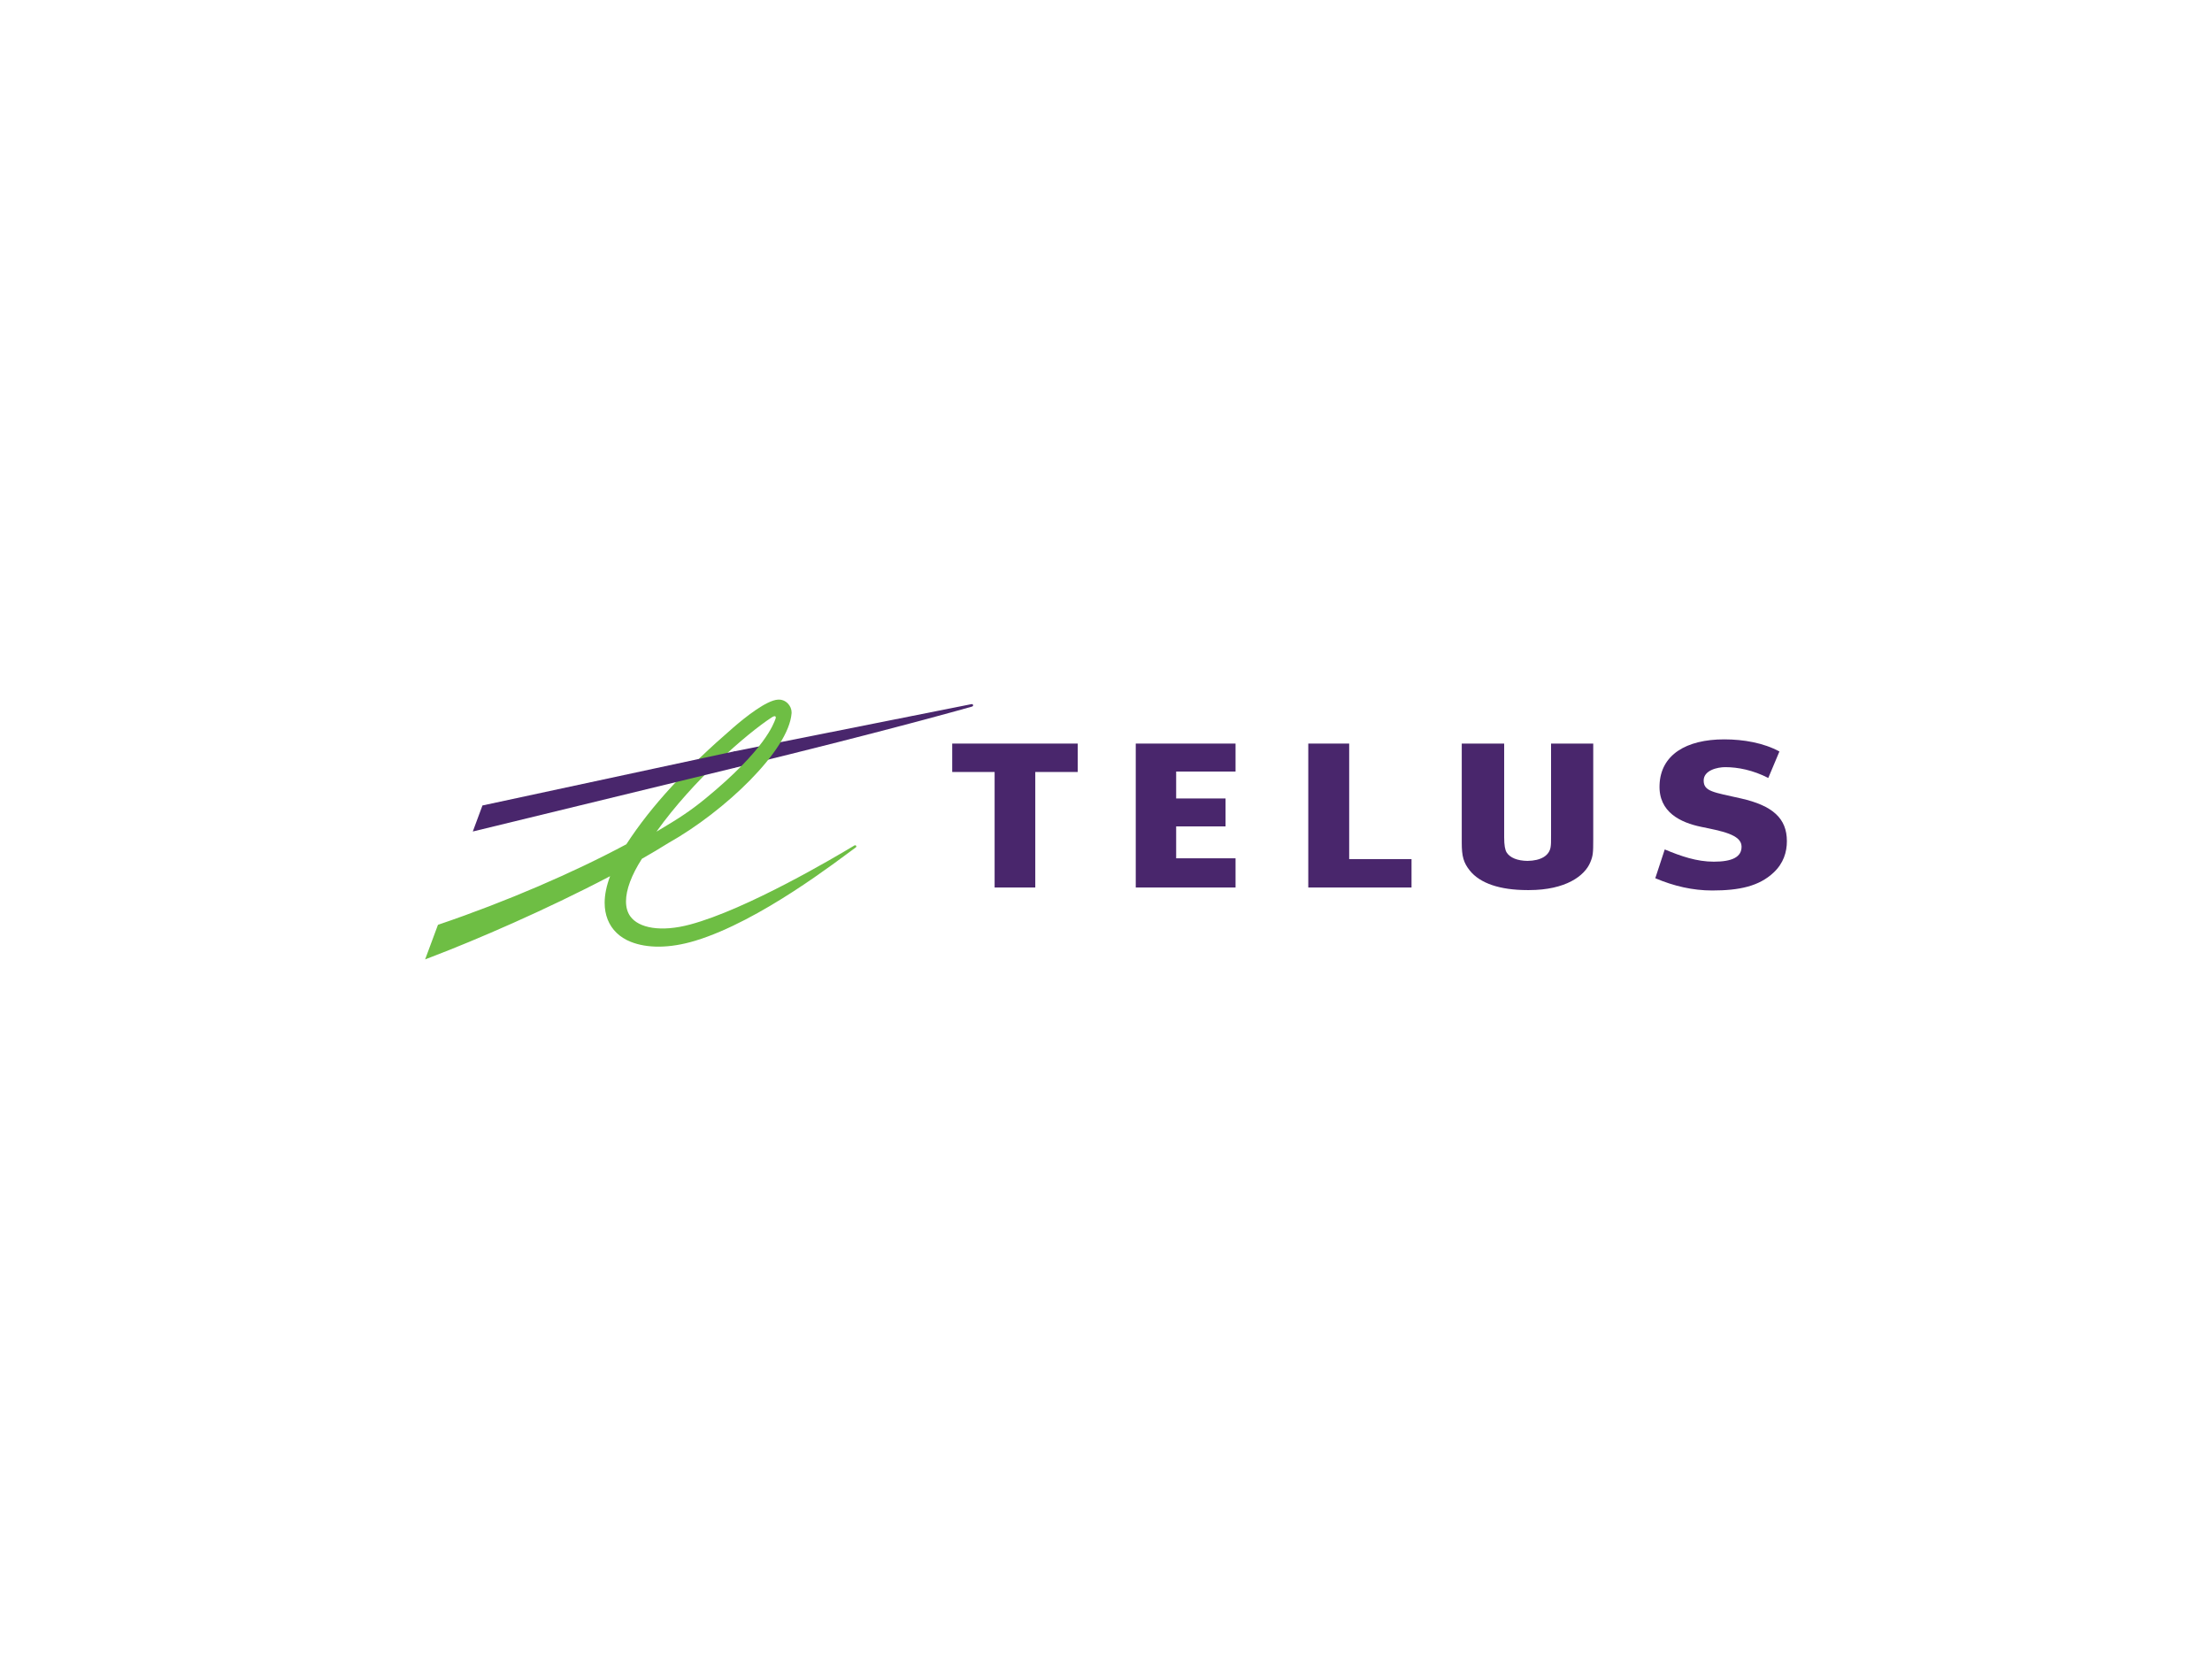 <svg xmlns="http://www.w3.org/2000/svg" fill="none" viewBox="0 0 640 480" height="480" width="640">
<path fill="#49266C" d="M357.482 223.232V215.138H328.609V256.781H357.482V248.335H340.299V239.104H354.591V231.02H340.299V223.232H357.482Z"></path>
<path fill="#49266C" d="M408.397 248.564H390.359V215.138H378.525V256.781H408.397V248.564Z"></path>
<path fill="#49266C" d="M503.707 231.009C495.722 229.21 492.926 229.001 492.926 225.824C492.926 222.877 496.882 221.96 499.159 221.96C502.84 221.96 507.188 222.818 511.619 225.09L514.841 217.427C510.299 214.951 504.474 213.921 498.87 213.921C487.858 213.921 480.469 218.389 480.159 227.099C479.845 235.042 486.303 238.014 492.239 239.24C497.961 240.422 503.767 241.434 503.884 244.833C503.989 247.968 501.17 249.311 495.85 249.311C490.923 249.311 486.342 247.728 481.662 245.767L478.926 254.096C484.307 256.384 489.769 257.645 495.399 257.645C503.223 257.645 508.931 256.424 513.134 252.479C516.046 249.77 517 246.5 517 243.378C517.007 236.796 512.903 233.088 503.707 231.009Z"></path>
<path fill="#49266C" d="M311.822 223.358V215.138H275.505V223.358H287.775V256.781H299.538V223.358H311.822Z"></path>
<path fill="#49266C" d="M448.769 215.138V241.596C448.769 243.668 448.769 244.241 448.646 245.048C448.265 247.57 445.823 249.033 441.925 249.085C439.039 249.038 436.924 248.184 435.94 246.676C435.444 245.901 435.204 244.508 435.204 242.284V215.138H422.931V243.837C422.931 247.814 423.462 249.609 425.258 251.879C428.221 255.582 433.996 257.529 441.948 257.529C442.038 257.529 442.117 257.529 442.21 257.529C442.252 257.529 442.324 257.529 442.384 257.529C453.032 257.529 458.532 253.377 460.12 249.492C460.913 247.608 460.972 246.716 460.972 242.915V215.138H448.769Z"></path>
<path fill="#49266C" d="M281.049 203.735L212.225 217.438V222.238L212.443 222.181C257.91 211.129 281.047 204.482 281.234 204.435C281.492 204.368 281.582 204.168 281.547 203.999C281.508 203.822 281.323 203.675 281.049 203.735Z"></path>
<path fill="#6EBE44" d="M225.092 202.425C221.746 202.616 215.551 207.571 212.151 210.514C198.61 222.229 188.542 232.997 181.222 244.274C165.961 252.448 146.502 260.854 127.184 267.415L126.718 267.572L123 277.583L125.123 276.763C137.412 272.08 157.924 263.284 176.519 253.507C175.471 256.299 174.944 258.867 174.944 261.207C174.944 262.952 175.236 264.575 175.819 266.05C176.988 268.996 179.293 271.228 182.488 272.495C187.246 274.395 193.738 274.43 201.146 272.187C220.069 266.451 242.515 248.84 247.402 245.338L247.589 245.206C247.781 245.067 247.795 244.859 247.715 244.717C247.608 244.555 247.382 244.511 247.197 244.625L246.956 244.77C241.712 247.918 216.228 263.049 199.663 267.492C191.225 269.755 184.794 268.519 182.369 265.127C181.528 263.967 181.122 262.501 181.122 260.791C181.122 257.452 182.693 253.201 185.72 248.476C188.506 246.891 191.108 245.341 193.453 243.868C209.614 234.785 228.233 217.126 229.028 206.347C229.032 206.273 229.032 206.188 229.032 206.108C229.032 205.178 228.629 204.221 227.923 203.514C227.164 202.741 226.166 202.355 225.092 202.425ZM223.29 207.563C224.35 206.876 224.656 207.305 224.343 208.08C223.839 209.318 221.506 216.764 204.181 230.987C199.659 234.69 196.444 236.77 189.934 240.625C200.595 225.684 216.159 212.193 223.29 207.563Z"></path>
<path fill="#49266C" d="M211.998 217.484L139.588 233.049L136.795 240.58L212.224 222.238L214.557 220.92L214.492 217.493L211.998 217.484Z"></path>
</svg>
